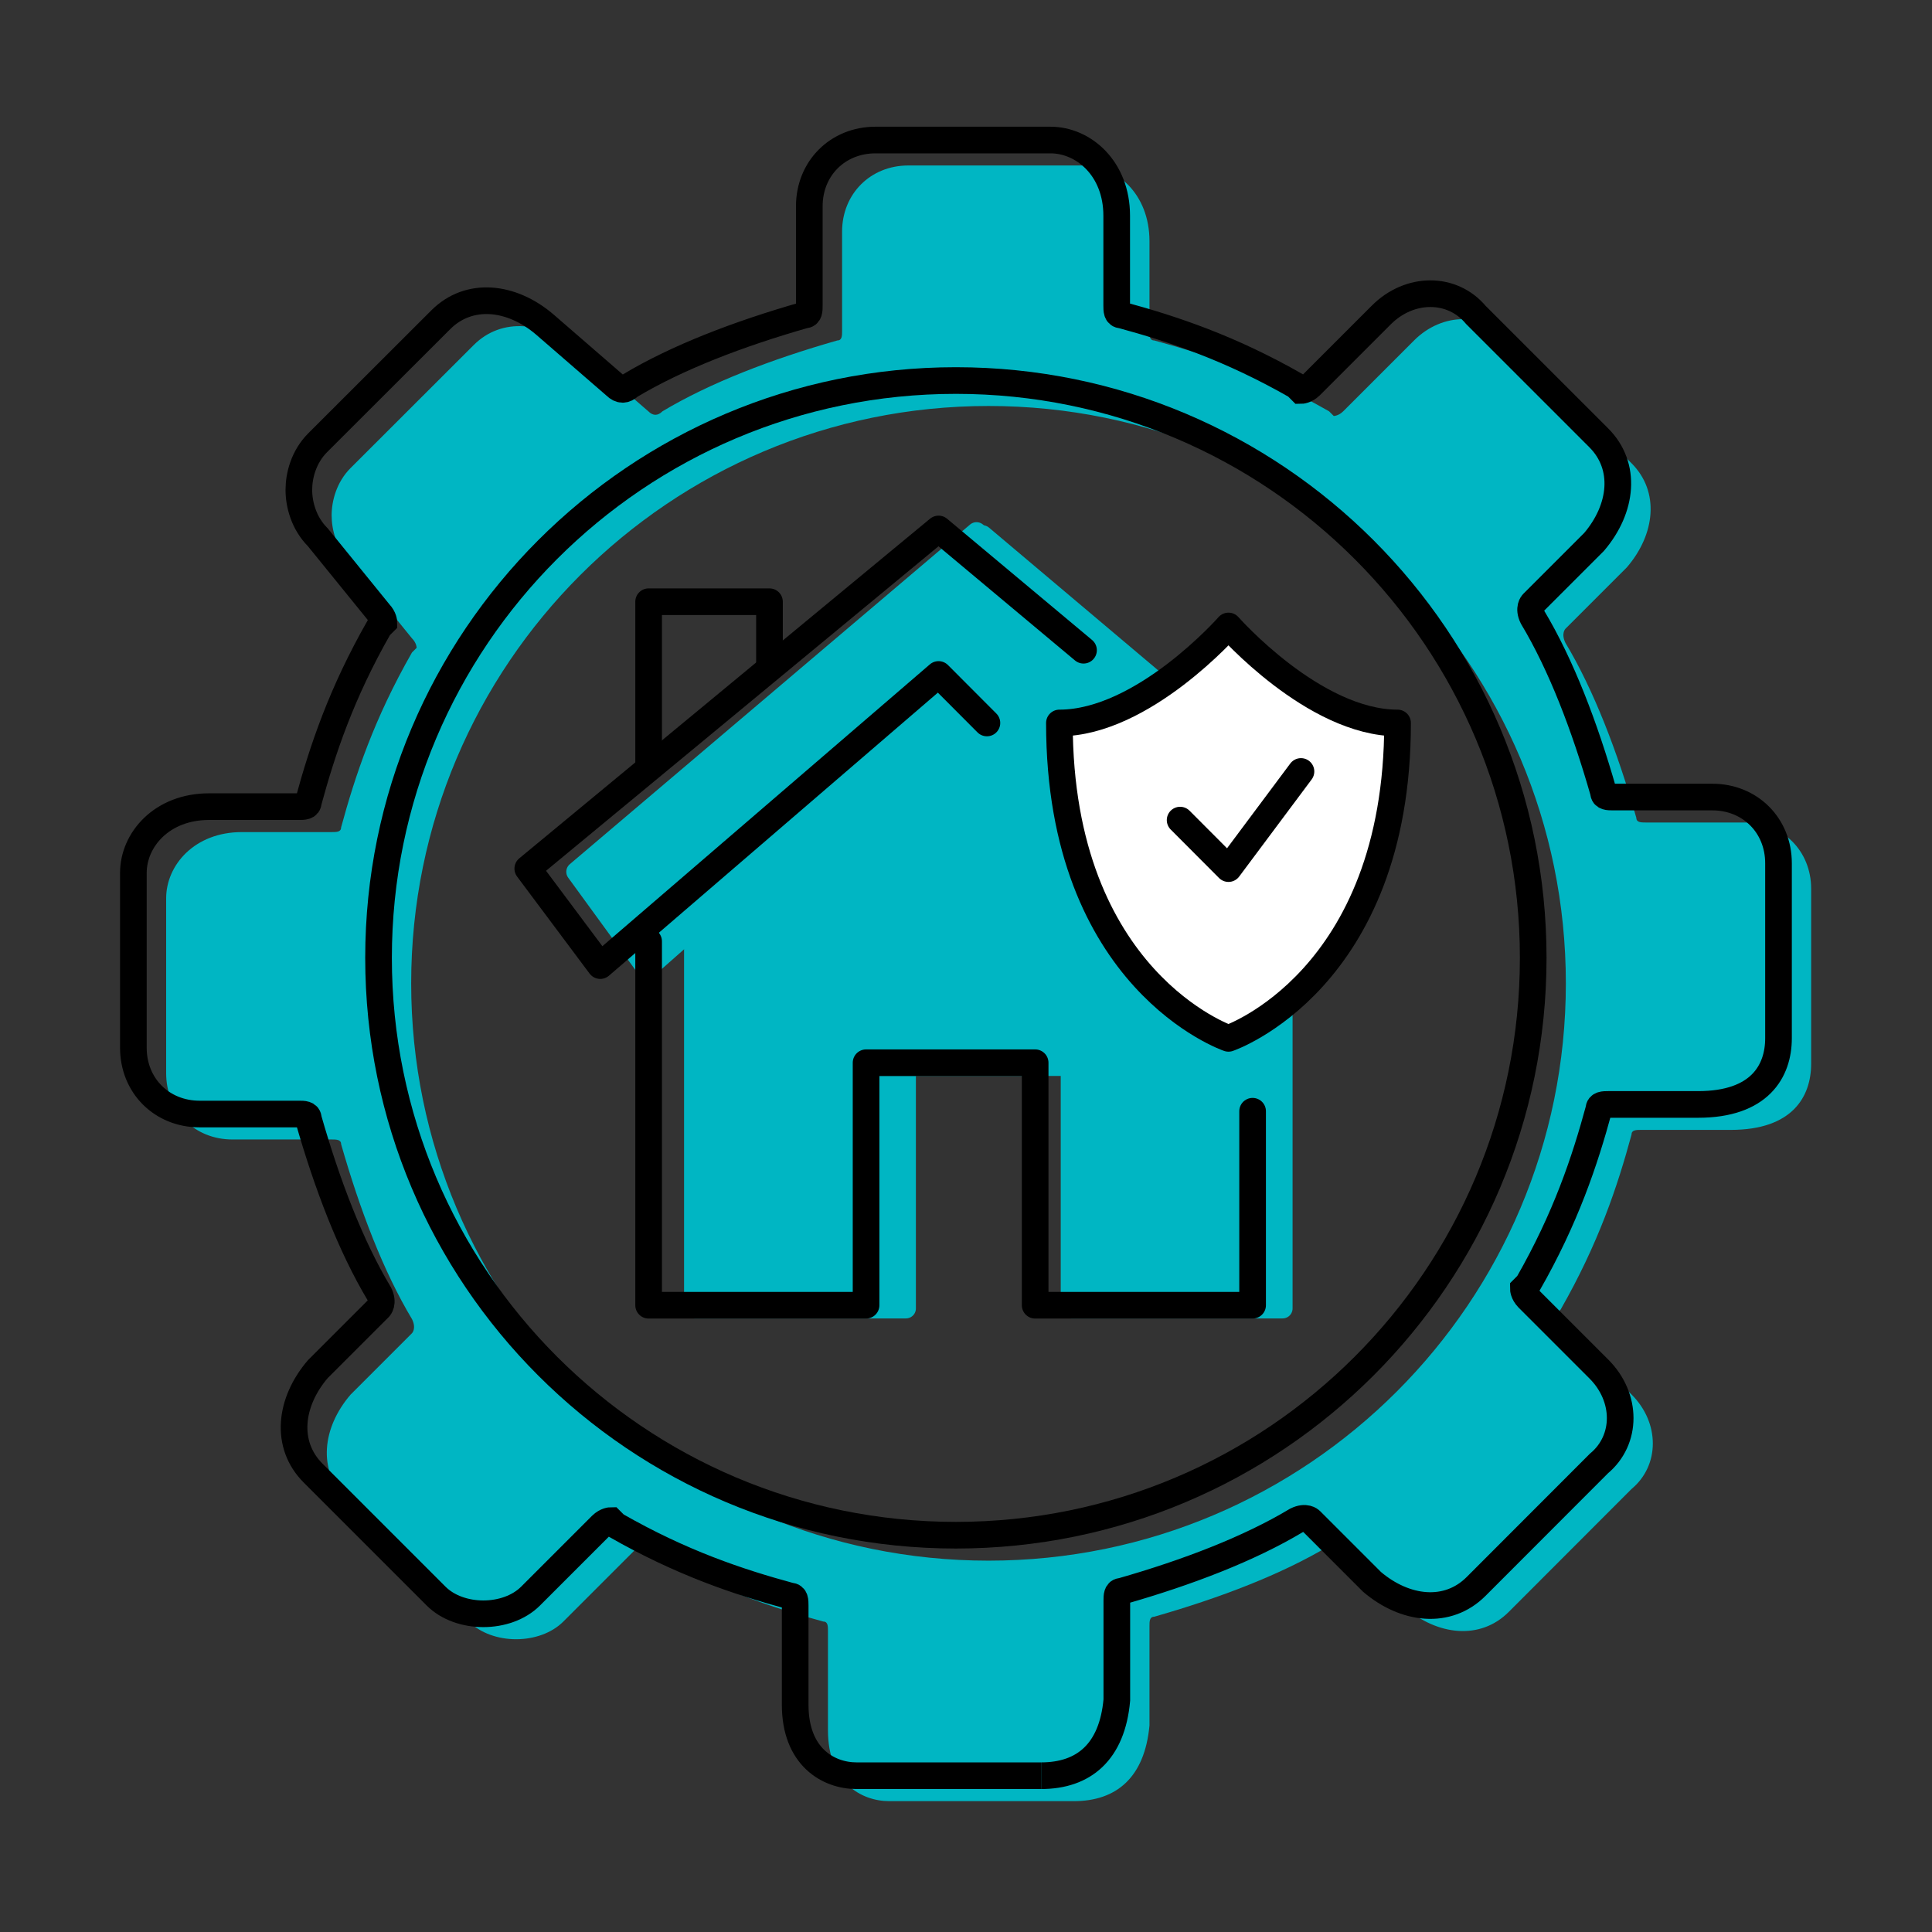<?xml version="1.0" encoding="UTF-8"?><svg id="Layer_1" xmlns="http://www.w3.org/2000/svg" xmlns:xlink="http://www.w3.org/1999/xlink" viewBox="0 0 145 145"><rect x="0" y="0" width="145" height="145" fill="#333333" stroke="none"/><defs><style>.cls-1,.cls-2,.cls-3,.cls-4,.cls-5{fill:none;}.cls-6{clip-path:url(#clippath);}.cls-7{fill:#00b6c3;}.cls-8{fill:#fff;}.cls-8,.cls-2,.cls-3,.cls-4{stroke:#000;stroke-width:2px;}.cls-8,.cls-2,.cls-4,.cls-5{stroke-linejoin:round;}.cls-8,.cls-2,.cls-5{stroke-linecap:round;}.cls-3{stroke-miterlimit:10;}.cls-5{stroke:#00b6c3;stroke-width:1.5px;}</style><clipPath id="clippath"><rect class="cls-1" x="9" y="9.5" width="126.94" height="125.68"/></clipPath></defs><g class="cls-6"><path class="cls-7" d="m130.97,61.73h-7.45c-.35,0-.71,0-.71-.35-1.42-4.97-3.19-9.58-5.32-13.13-.35-.71,0-1.06,0-1.06l4.61-4.61c2.13-2.48,2.48-5.68.35-7.81l-9.22-9.22c-1.77-2.13-4.97-2.13-7.1,0l-5.32,5.32c-.35.35-.71.35-.71.35l-.35-.35c-4.97-2.84-9.23-4.26-13.13-5.32-.35,0-.35-.35-.35-.71v-6.74c0-3.55-2.48-5.68-4.97-5.68h-13.13c-2.84,0-4.97,2.13-4.97,4.97v7.45c0,.35,0,.71-.35.71-4.97,1.42-9.58,3.19-13.13,5.32-.35.35-.71.35-1.06,0l-5.32-4.61c-2.48-2.13-5.68-2.48-7.8-.35l-9.23,9.22c-1.06,1.06-1.42,2.48-1.42,3.55s.35,2.48,1.42,3.55l4.61,5.68c.35.35.35.71.35.71l-.35.35c-2.84,4.97-4.26,9.23-5.32,13.13,0,.35-.35.35-.71.35h-6.74c-3.55,0-5.68,2.48-5.68,4.97v13.13c0,2.84,2.13,4.97,4.97,4.97h7.45c.35,0,.71,0,.71.35,1.42,4.97,3.19,9.58,5.32,13.13.35.71,0,1.06,0,1.06l-4.61,4.61c-2.13,2.48-2.48,5.68-.35,7.8l9.23,9.23c1.77,1.77,5.32,1.77,7.09,0l5.32-5.32c.35-.35.71-.35.71-.35l.35.35c4.97,2.84,9.22,4.26,13.13,5.32.35,0,.35.35.35.71v7.45c0,3.9,2.48,5.32,4.61,5.32h13.84c3.19,0,5.32-1.77,5.68-5.68v-7.45c0-.35,0-.71.35-.71,4.97-1.42,9.58-3.19,13.13-5.32.71-.35,1.06,0,1.06,0l4.61,4.61c2.48,2.13,5.68,2.48,7.81.35l9.22-9.23c2.13-1.77,2.13-4.97,0-7.09l-5.32-5.32c-.35-.35-.35-.71-.35-.71l.35-.35c2.84-4.97,4.26-9.22,5.32-13.13,0-.35.35-.35.71-.35h6.74c4.61,0,6.03-2.48,6.03-4.97v-13.13c0-2.84-2.13-4.97-4.97-4.97,0,0,.01,0,.01,0Zm-56.78,55.4c-23.93,0-43.33-19.4-43.33-43.33s19.4-43.33,43.33-43.33,43.33,19.4,43.33,43.33-19.4,43.33-43.33,43.33Z"/><path class="cls-7" d="m101.55,57.56l-5.47,7.24-3.65-3.62"/><path class="cls-7" d="m96.26,60.24v37.96h-15.9v-18.2h-12.37v18.2h-15.9v-37.96"/><path class="cls-5" d="m96.26,60.24v37.96h-15.9v-18.2h-12.37v18.2h-15.9v-37.96"/><path class="cls-7" d="m76.82,54.5l-3.53-3.64-24.74,21.85-5.3-7.28,30.04-25.49,10.6,9.1"/><path class="cls-5" d="m76.82,54.5l-3.53-3.64-24.74,21.85-5.3-7.28,30.04-25.49,10.6,9.1"/><path class="cls-7" d="m70.25,54.44l3.48-3.56,24.39,21.4,5.23-7.13-29.61-24.98-10.45,8.92"/><path class="cls-5" d="m70.25,54.44l3.48-3.56,24.39,21.4,5.23-7.13-29.61-24.98-10.45,8.92"/><path class="cls-7" d="m86.18,51.41h-23.11v11.24h23.11v-11.24Z"/><path class="cls-2" d="m94.01,83.4v14.56h-16.32v-18.2h-12.69v18.2h-16.32v-27.31"/><path class="cls-2" d="m74.07,54.26l-3.63-3.64-25.39,21.85-5.44-7.28,30.83-25.49,10.88,9.1"/><path class="cls-4" d="m57.75,50.62v-5.46h-9.07v12.74"/><path class="cls-8" d="m92.2,46.98s-6.4,7.28-12.69,7.28c0,19.36,12.69,23.67,12.69,23.67,0,0,12.69-4.31,12.69-23.67-6.29,0-12.69-7.28-12.69-7.28Z"/><path class="cls-2" d="m97.64,57.9l-5.44,7.29-3.63-3.64"/><path class="cls-3" d="m78.13,133.27h-13.84c-2.13,0-4.61-1.42-4.61-5.32v-7.45c0-.35,0-.71-.35-.71-3.9-1.06-8.16-2.48-13.13-5.32l-.35-.35s-.35,0-.71.35l-5.32,5.32c-1.77,1.77-5.32,1.77-7.09,0l-9.23-9.23c-2.13-2.13-1.77-5.32.35-7.8l4.61-4.61s.35-.35,0-1.06c-2.13-3.55-3.9-8.16-5.32-13.13,0-.35-.35-.35-.71-.35h-7.45c-2.84,0-4.97-2.13-4.97-4.97v-13.13c0-2.48,2.13-4.97,5.68-4.97h6.74c.35,0,.71,0,.71-.35,1.06-3.9,2.48-8.16,5.32-13.13l.35-.35s0-.35-.35-.71l-4.61-5.68c-1.06-1.06-1.42-2.48-1.42-3.55s.35-2.48,1.42-3.55l9.23-9.22c2.13-2.13,5.32-1.77,7.8.35l5.32,4.61c.35.35.71.35,1.06,0,3.55-2.13,8.16-3.9,13.13-5.32.35,0,.35-.35.35-.71v-7.45c0-2.84,2.13-4.97,4.97-4.97h13.13c2.48,0,4.97,2.13,4.97,5.68v6.74c0,.35,0,.71.35.71,3.9,1.06,8.16,2.48,13.13,5.32l.35.35s.35,0,.71-.35l5.32-5.32c2.13-2.13,5.32-2.13,7.1,0l9.22,9.22c2.13,2.13,1.77,5.32-.35,7.81l-4.61,4.61s-.35.35,0,1.06c2.13,3.55,3.9,8.16,5.32,13.13,0,.35.35.35.71.35h7.45c2.84,0,4.97,2.13,4.97,4.97v13.13c0,2.48-1.42,4.97-6.03,4.97h-6.74c-.35,0-.71,0-.71.35-1.06,3.9-2.48,8.16-5.32,13.13l-.35.35s0,.35.35.71l5.32,5.32c2.13,2.13,2.13,5.32,0,7.09l-9.22,9.23c-2.13,2.13-5.32,1.77-7.81-.35l-4.61-4.61s-.35-.35-1.06,0c-3.55,2.13-8.16,3.9-13.13,5.32-.35,0-.35.35-.35.71v7.45c-.35,3.9-2.48,5.68-5.68,5.68"/><path class="cls-3" d="m71.74,115.22c23.93,0,43.33-19.4,43.33-43.33s-19.4-43.33-43.33-43.33-43.33,19.4-43.33,43.33,19.4,43.33,43.33,43.33Z"/></g></svg>